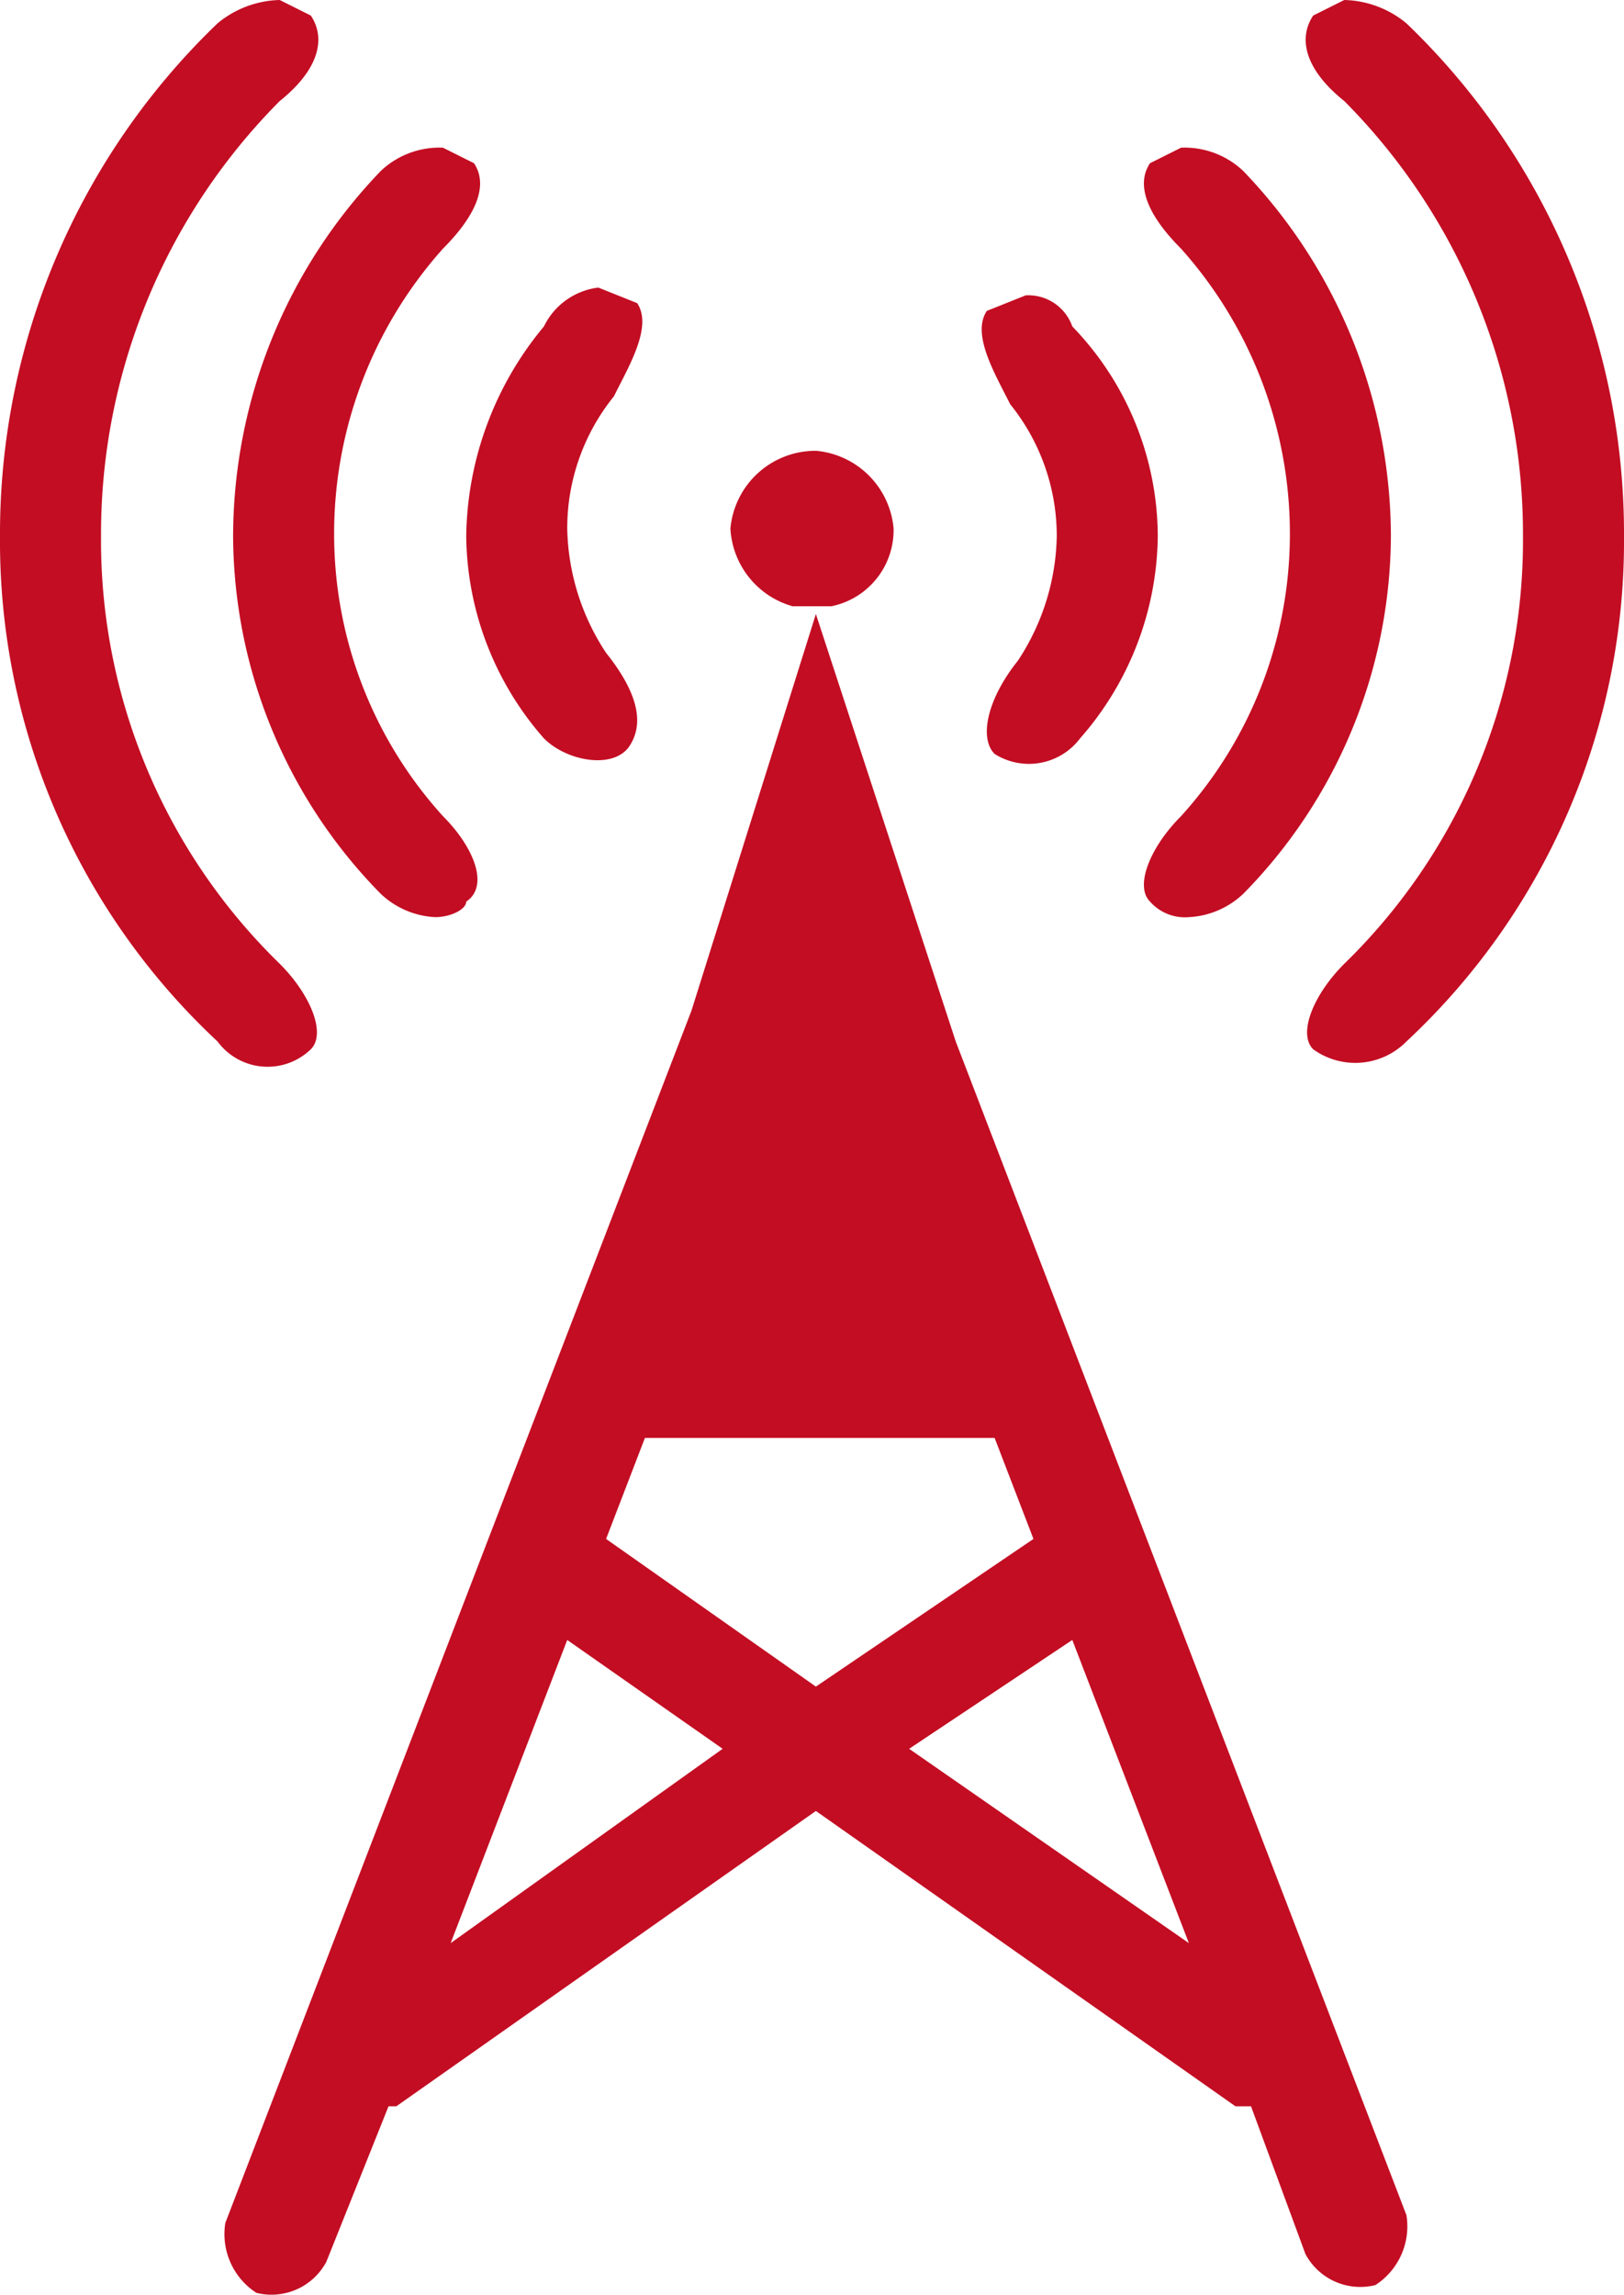 <svg xmlns="http://www.w3.org/2000/svg" width="20.9" height="29.524"><g data-name="レイヤー 2"><g data-name="レイヤー 1" fill="#c30d23"><path data-name="パス 3755" d="M18.1 13.4a8.8 8.8 0 002.8-6.5A9.1 9.1 0 0018.1.3a1.3 1.3 0 00-.8-.3l-.4.2c-.2.3-.1.7.4 1.1a7.9 7.9 0 012.3 5.6 7.6 7.6 0 01-2.3 5.5c-.4.4-.6.9-.4 1.1a.925.925 0 001.2-.1z"/><path data-name="パス 3756" d="M16 11.5a6.6 6.6 0 001.9-4.6A6.8 6.8 0 0016 2.2a1.1 1.1 0 00-.8-.3l-.4.2c-.2.3 0 .7.4 1.1a5.5 5.5 0 011.4 3.7 5.4 5.4 0 01-1.4 3.6c-.4.4-.6.9-.4 1.1a.6.6 0 00.5.2 1.1 1.1 0 00.7-.3z"/><path data-name="パス 3757" d="M13.8 4.2a.6.6 0 00-.6-.4l-.5.2c-.2.3.1.8.3 1.2a2.7 2.7 0 01.6 1.7 3 3 0 01-.5 1.6c-.4.5-.5 1-.3 1.2a.825.825 0 001.1-.2 4 4 0 001-2.6 3.9 3.9 0 00-1.1-2.7z"/><path data-name="パス 3758" d="M7 4.2a4.3 4.3 0 00-1 2.7 4 4 0 001 2.6c.3.3.9.4 1.1.1s.1-.7-.3-1.2a3 3 0 01-.5-1.6 2.7 2.7 0 01.6-1.7c.2-.4.5-.9.3-1.2l-.5-.2a.9.9 0 00-.7.5z"/><path data-name="パス 3759" d="M6 11.6c.3-.2.1-.7-.3-1.1a5.4 5.4 0 01-1.4-3.6 5.5 5.5 0 011.4-3.7c.4-.4.6-.8.4-1.1l-.4-.2a1.1 1.1 0 00-.8.3A6.8 6.8 0 003 6.9a6.6 6.6 0 001.9 4.6 1.1 1.1 0 00.7.3c.2 0 .4-.1.4-.2z"/><path data-name="パス 3760" d="M3.3 29.5a.8.8 0 00.9-.4l.8-2h.1l5.4-3.8 5.4 3.8h.2l.7 1.9a.8.8 0 00.9.4.9.9 0 00.4-.9l-5.8-15.1-1.8-5.5L8.9 13l-6 15.6a.9.9 0 00.4.9zm12-4.5l-3.6-2.5 2.1-1.4zm-7-6.5h4.5l.5 1.3-2.8 1.9-2.7-1.9zm-1 2.6l2 1.4L5.8 25z"/><path data-name="パス 3761" d="M10.5 5.8a1.1 1.1 0 00-1.1 1 1.1 1.1 0 00.8 1h.5a1 1 0 00.8-1 1.1 1.1 0 00-1-1z"/><path data-name="パス 3762" d="M3.6 12.4a7.6 7.6 0 01-2.3-5.5 7.9 7.9 0 012.3-5.6c.5-.4.6-.8.4-1.1L3.6 0a1.3 1.3 0 00-.8.3A9.1 9.1 0 000 6.9a8.8 8.8 0 002.8 6.5.8.8 0 001.2.1c.2-.2 0-.7-.4-1.1z"/></g></g></svg>